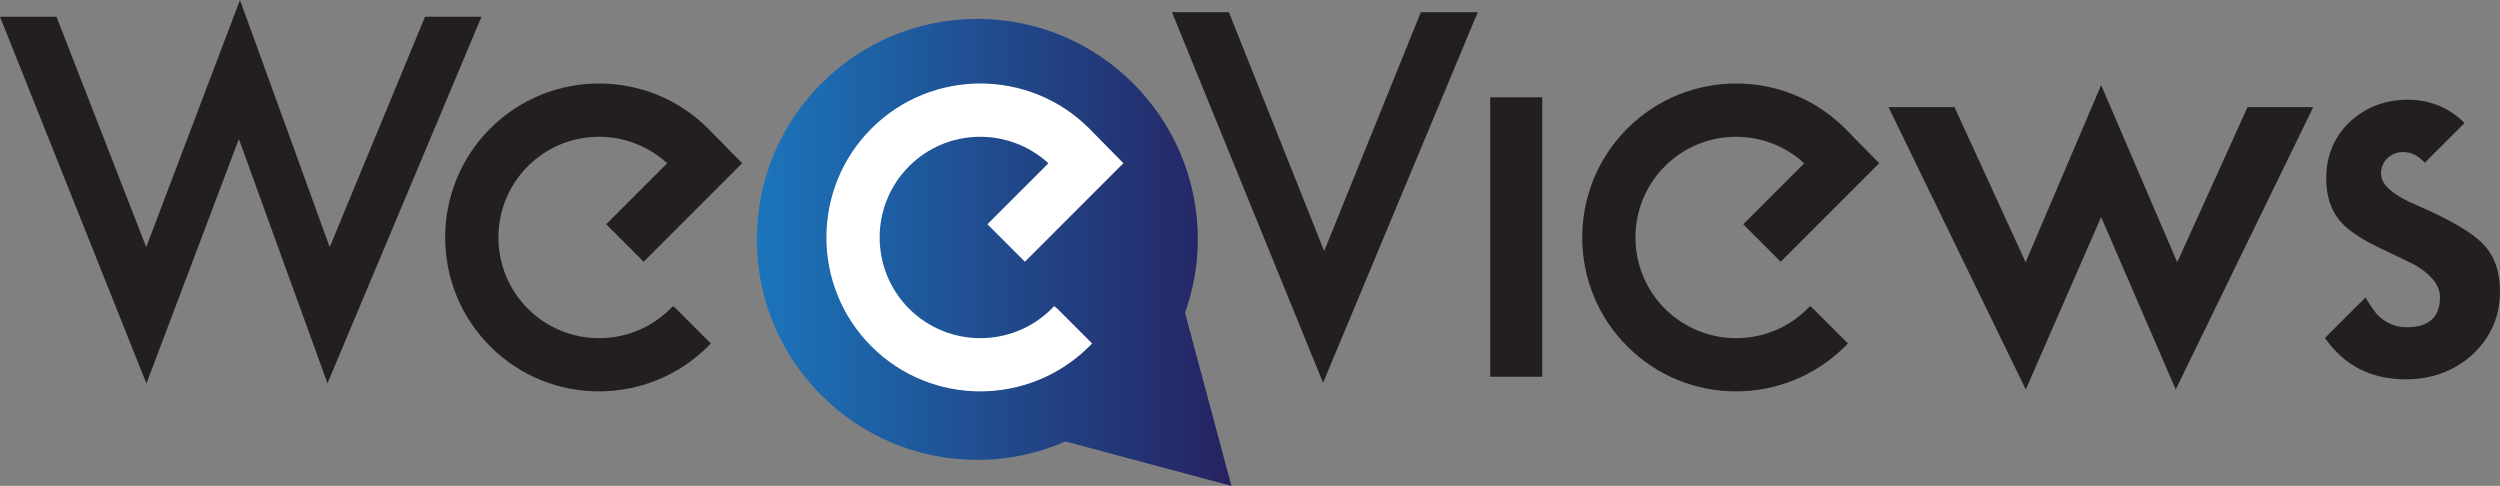 <?xml version="1.0" encoding="utf-8"?>
<!DOCTYPE svg PUBLIC "-//W3C//DTD SVG 1.1//EN" "http://www.w3.org/Graphics/SVG/1.1/DTD/svg11.dtd">
<svg version="1.1" id="Layer_1" xmlns="http://www.w3.org/2000/svg" xmlns:xlink="http://www.w3.org/1999/xlink" x="0px" y="0px"
	 width="100%" height="100%" viewBox="0 0 320 62.195" enable-background="new 0 0 320 62.195" xml:space="preserve">
<rect x="0" y="0" width="320" height="62.195" fill="#808080" stroke="none"/>
<g>
	<polygon fill="#231F20" points="7.23,2.143 18.716,31.631 30.717,0 42.203,31.631 54.404,2.143 61.632,2.143 41.918,49.061 
		30.575,17.801 18.744,49.089 0,2.143 	"/>
	<polygon fill="#231F20" points="157.296,1.561 169.496,32.136 181.869,1.561 189.154,1.561 169.354,48.994 150.01,1.561 	"/>
	<path fill="#231F20" d="M231.682,39.187l-0.328,0.328c-5.027,5.027-13.213,5.027-18.244,0c-5.029-5.03-5.029-13.213,0-18.241
		c4.896-4.897,12.775-5.012,17.83-0.374l-7.807,7.805l4.799,4.797l12.609-12.609l-4.367-4.441c-7.689-7.687-20.197-7.687-27.883,0
		c-7.689,7.689-7.689,20.197,0,27.884c3.836,3.839,8.875,5.76,13.922,5.76c5.061,0,10.135-1.934,14.008-5.811l0.309-0.327
		l-4.482-4.482L231.682,39.187z"/>
	<path fill="#231F20" d="M86.14,39.187l-0.33,0.328c-5.027,5.027-13.209,5.027-18.242,0c-5.028-5.03-5.028-13.213,0-18.241
		c4.897-4.897,12.776-5.012,17.83-0.374l-7.805,7.805l4.796,4.797l12.608-12.609l-4.366-4.441c-7.689-7.687-20.198-7.687-27.885,0
		c-7.687,7.689-7.687,20.197,0,27.884c3.837,3.839,8.875,5.76,13.924,5.76c5.063,0,10.135-1.934,14.009-5.811l0.307-0.327
		l-4.481-4.482L86.14,39.187z"/>
	<g>
		<linearGradient id="SVGID_1_" gradientUnits="userSpaceOnUse" x1="96.871" y1="32.306" x2="157.623" y2="32.306">
			<stop  offset="0" style="stop-color:#1B75BB"/>
			<stop  offset="1" style="stop-color:#262261"/>
		</linearGradient>
		<path fill="url(#SVGID_1_)" d="M96.871,30.641c0,15.586,12.636,28.225,28.225,28.225c4.015,0,7.827-0.852,11.285-2.362
			l21.242,5.691l-5.939-22.159c1.042-2.942,1.637-6.097,1.637-9.395c0-15.587-12.636-28.224-28.225-28.224
			S96.871,15.054,96.871,30.641"/>
		<path fill="#FFFFFF" d="M134.937,39.187l-0.329,0.328c-5.027,5.027-13.211,5.027-18.242,0c-5.028-5.03-5.028-13.213,0-18.241
			c4.897-4.897,12.776-5.012,17.83-0.374l-7.806,7.805l4.798,4.797l12.608-12.609l-4.366-4.441c-7.688-7.687-20.198-7.687-27.885,0
			c-7.687,7.689-7.687,20.197,0,27.884c3.837,3.839,8.876,5.76,13.924,5.76c5.061,0,10.135-1.934,14.009-5.811l0.306-0.327
			l-4.479-4.482L134.937,39.187z"/>
	</g>
	<polygon fill="#231F20" points="278.686,33.567 278.504,33.148 268.947,10.893 259.279,33.567 259.09,33.153 250.176,13.712 
		241.729,13.712 259.299,49.857 268.947,27.778 269.131,28.203 278.49,49.854 296.096,13.712 287.686,13.712 	"/>
	<rect x="190.744" y="12.453" fill="#231F20" width="6.662" height="35.77"/>
	<path fill="#231F20" d="M307.961,48.555c3.287,0,6.129-1.049,8.449-3.116c2.381-2.175,3.59-4.919,3.59-8.15
		c0-2.514-0.715-4.538-2.125-6.016c-1.428-1.497-4.26-3.164-8.412-4.95c-3.158-1.335-4.693-2.674-4.693-4.09
		c0-0.804,0.281-1.474,0.838-1.995c0.553-0.513,1.227-0.775,2.002-0.775c1.02,0,1.949,0.46,2.764,1.368l5.088-5.085
		c-1.936-1.953-4.441-2.985-7.254-2.985c-2.912,0-5.42,0.964-7.459,2.865c-1.988,1.898-2.996,4.333-2.996,7.241
		c0,2.194,0.588,4.008,1.746,5.394c0.916,1.098,2.525,2.217,4.789,3.325c0.818,0.397,1.627,0.784,2.424,1.158
		c0.797,0.377,1.598,0.765,2.395,1.163c2.133,1.259,3.209,2.644,3.209,4.12c0,2.563-1.418,3.86-4.213,3.86
		c-1.383,0-2.59-0.467-3.584-1.39c-0.418-0.378-0.988-1.172-1.736-2.424l-5.186,5.184C300.01,46.771,303.494,48.555,307.961,48.555"
		/>
</g>
</svg>

